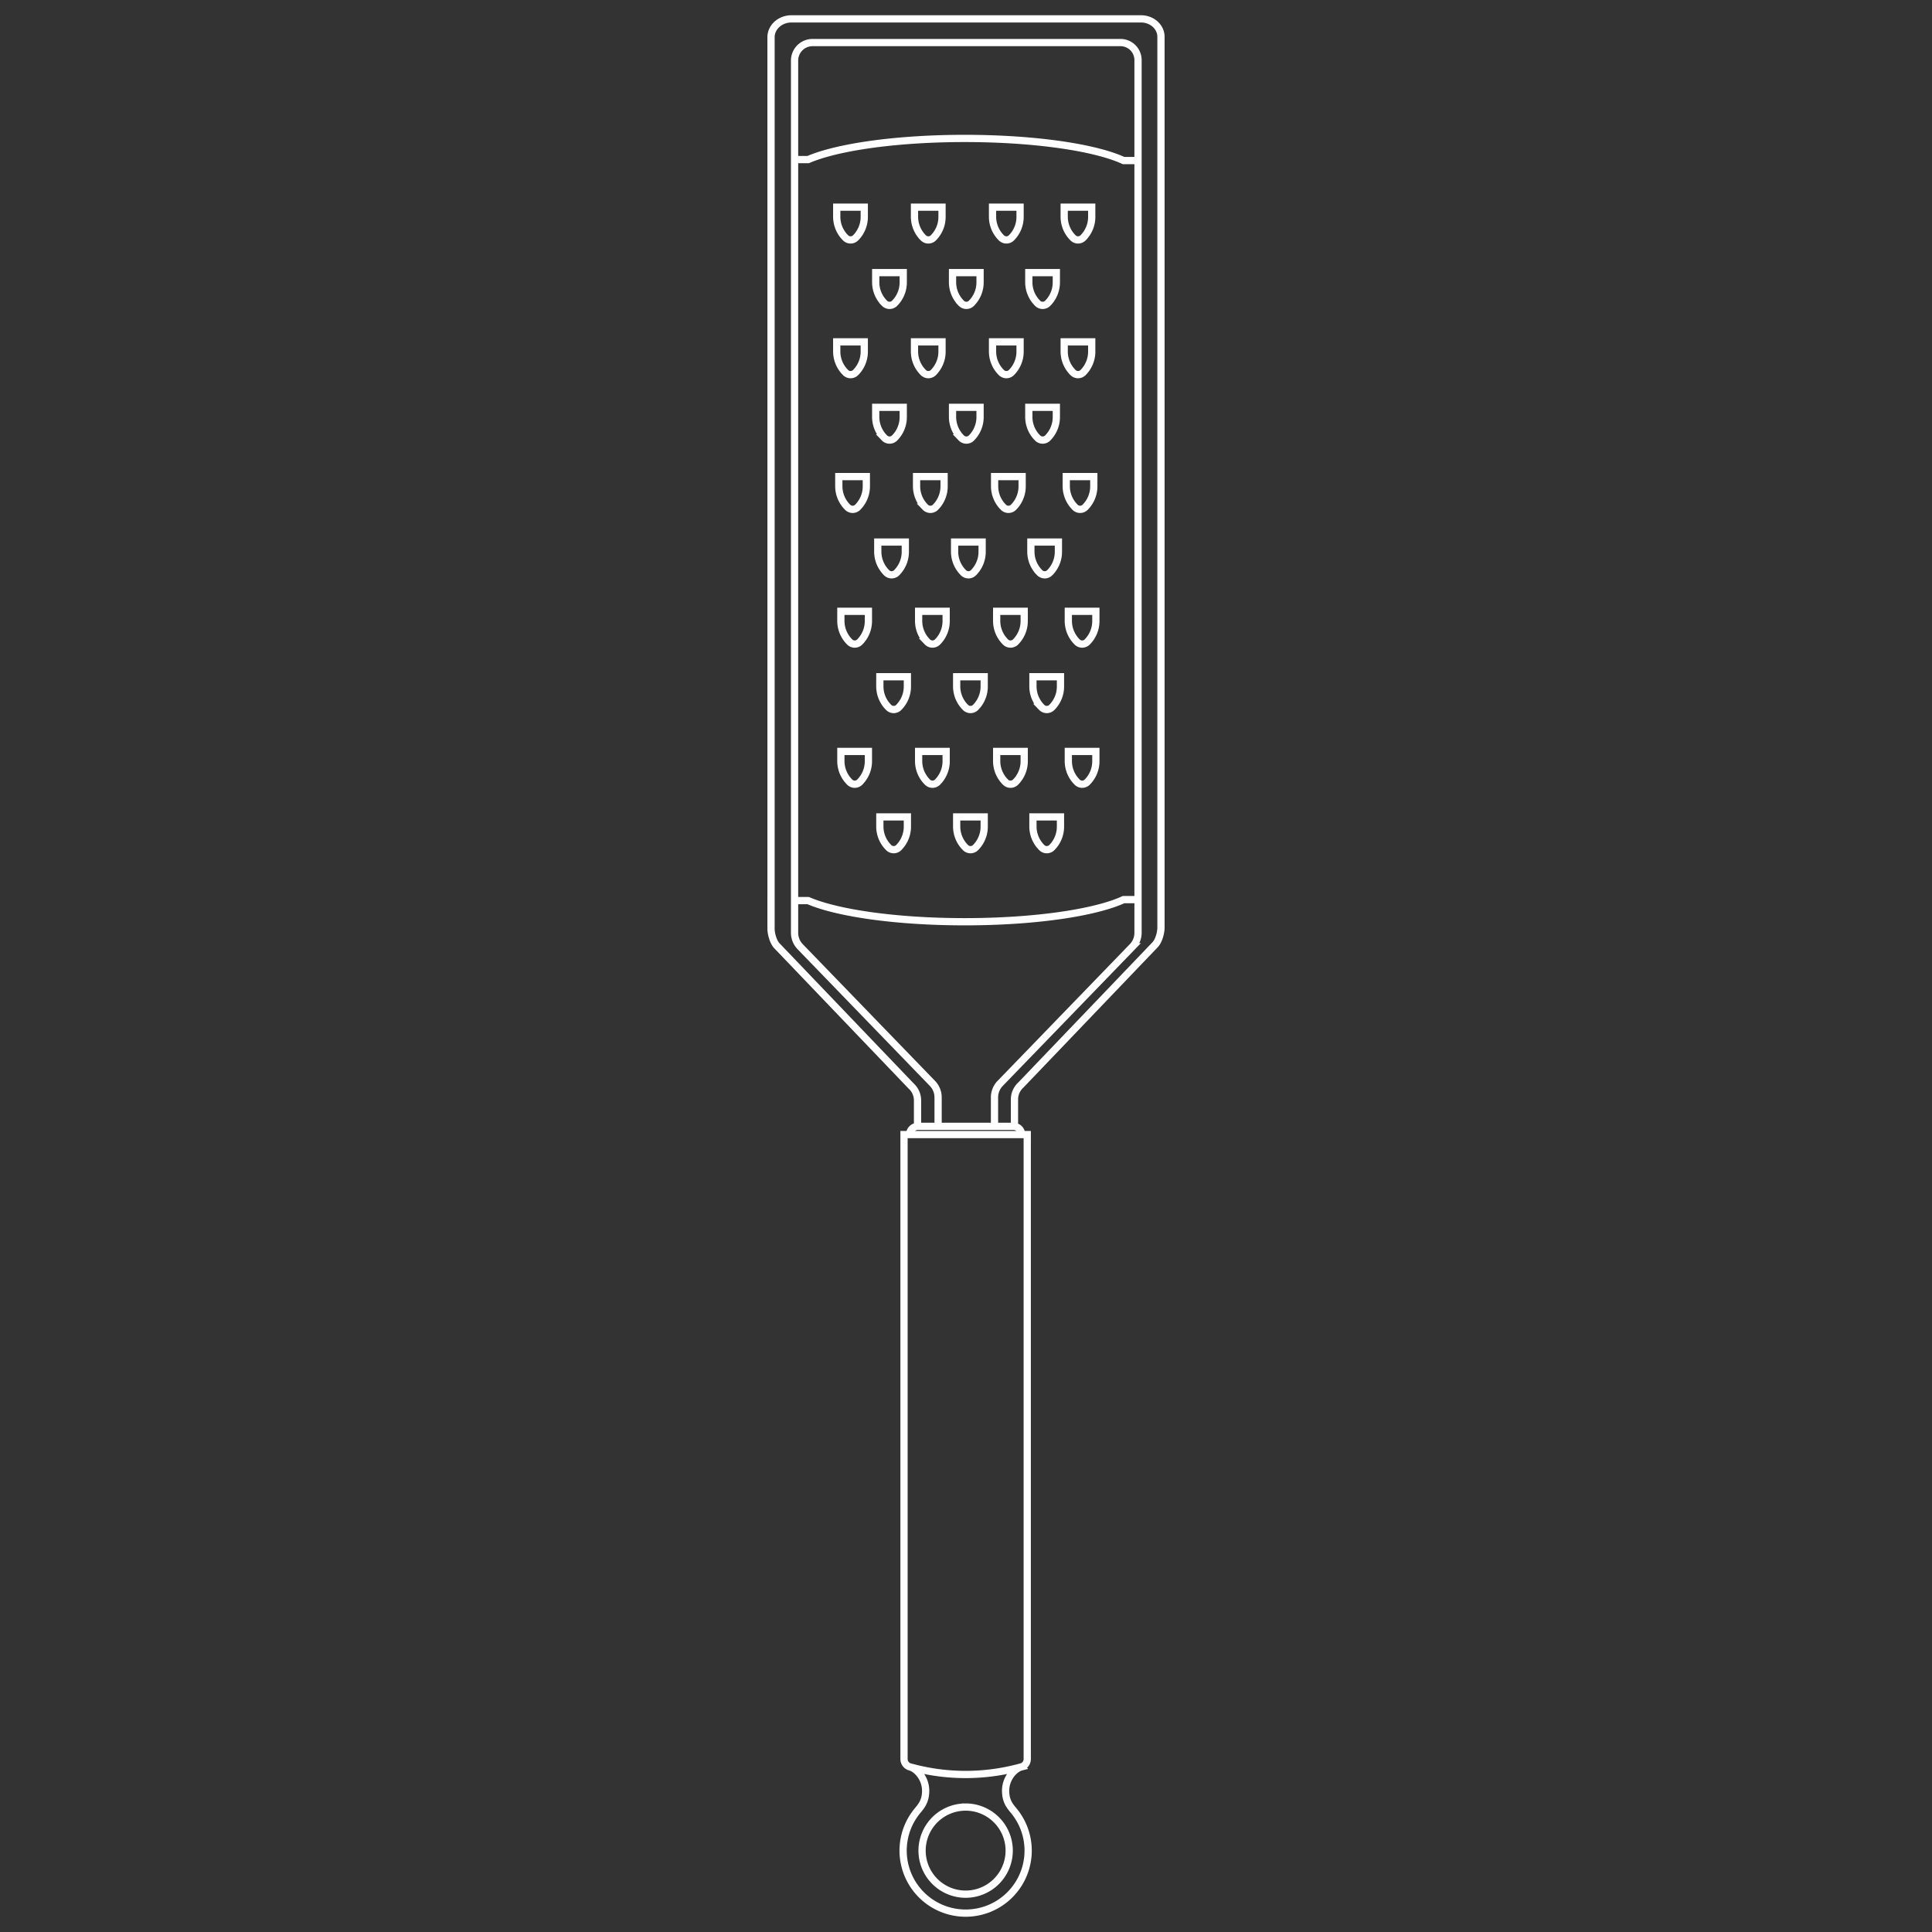 <svg id="Ebene_1" data-name="Ebene 1" xmlns="http://www.w3.org/2000/svg" viewBox="0 0 800 800">
  <rect x="0" y="0" width="800" height="800" fill="#333333" stroke="none"/>
  <defs>
    <style>
      .cls-1 {
        fill: none;
        stroke: #fff;
        stroke-miterlimit: 10;
        stroke-width: 3px;
      }
    </style>
  </defs>
  <path id="Reibe" class="cls-1" d="M471.234,372.509h-5.989c-11.73,5.42-36.767,9.165-65.759,9.165-28.251,0-52.746-3.555-64.833-8.752h-5.64V66.076h5.64c12.087-5.197,36.583-8.752,64.833-8.752,28.992,0,54.029,3.744,65.759,9.165h5.989Zm0-306.021V24.893a7.269,7.269,0,0,0-7.269-7.269H336.461a7.448,7.448,0,0,0-7.448,7.448V66.076m0,306.846v13.325a8.301,8.301,0,0,0,2.335,5.772l54.762,56.601a8.301,8.301,0,0,1,2.335,5.772V466.39m23.357,0V454.391a8.3,8.3,0,0,1,2.335-5.772l54.762-56.601a8.3,8.3,0,0,0,2.335-5.772V372.922M319.267,370.878V57.324m161.466.421V370.457m0-312.711V15.241c0-4.103-3.695-7.428-8.253-7.428H327.723c-4.67,0-8.456,3.408-8.456,7.611v41.9M420.071,465.968V455.167a8.06,8.06,0,0,1,2.651-5.898l55.36-57.838c1.7-1.582,2.651-5.157,2.651-7.358V370.457m-161.466.421v13.616c0,2.201.951,5.776,2.651,7.358l55.36,57.838a8.06,8.06,0,0,1,2.651,5.898V466.39m39.703,0H380.065a3.412,3.412,0,0,0-3.413,3.412H423.044A3.412,3.412,0,0,0,419.632,466.39Zm5.73,261.99V469.802H374.334V728.38a3.389,3.389,0,0,0,2.545,3.283l1.571.404a85.867,85.867,0,0,0,42.797,0l1.571-.404A3.39,3.39,0,0,0,425.362,728.38Zm-25.514,19.884A18.037,18.037,0,1,0,417.885,766.3,18.037,18.037,0,0,0,399.848,748.263Zm-20.876,2.728a25.887,25.887,0,1,0,41.743-.013m-41.743.013c1.691-2.373,4.319-4.247,4.319-9.469s-3.673-9.095-6.411-9.86m45.934,0c-2.738.765-6.411,4.638-6.411,9.86s2.627,7.096,4.319,9.469M346.474,89.748a12.256,12.256,0,0,0,3.44,8.514l.186.193a2.935,2.935,0,0,0,4.186.036h0a12.256,12.256,0,0,0,3.59-8.666V85.78H346.474Zm32.197,0a12.256,12.256,0,0,0,3.44,8.514l.186.193a2.935,2.935,0,0,0,4.186.036h0a12.255,12.255,0,0,0,3.59-8.666V85.78H378.671Zm32.317,0a12.256,12.256,0,0,0,3.44,8.514l.186.193a2.935,2.935,0,0,0,4.186.036h0a12.256,12.256,0,0,0,3.59-8.666V85.78H410.988Zm29.671,0a12.256,12.256,0,0,0,3.44,8.514l.186.193a2.935,2.935,0,0,0,4.186.036h0a12.256,12.256,0,0,0,3.59-8.666V85.78H440.659Zm-78.047,27.102a12.256,12.256,0,0,0,3.44,8.514l.186.193a2.935,2.935,0,0,0,4.186.036h0a12.256,12.256,0,0,0,3.59-8.666v-4.045H362.612Zm31.81,0a12.256,12.256,0,0,0,3.44,8.514l.186.193a2.935,2.935,0,0,0,4.186.036h0a12.256,12.256,0,0,0,3.59-8.666v-4.045H394.422Zm31.584,0a12.256,12.256,0,0,0,3.44,8.514l.186.193a2.935,2.935,0,0,0,4.186.036h0a12.256,12.256,0,0,0,3.59-8.666v-4.045H426.006ZM346.474,145.53a12.256,12.256,0,0,0,3.44,8.514l.186.193a2.935,2.935,0,0,0,4.186.036h0a12.256,12.256,0,0,0,3.59-8.666v-4.045H346.474Zm32.197,0a12.256,12.256,0,0,0,3.44,8.514l.186.193a2.935,2.935,0,0,0,4.186.036h0a12.256,12.256,0,0,0,3.59-8.666v-4.045H378.671Zm32.317,0a12.256,12.256,0,0,0,3.44,8.514l.186.193a2.935,2.935,0,0,0,4.186.036h0a12.256,12.256,0,0,0,3.59-8.666v-4.045H410.988Zm29.671,0a12.256,12.256,0,0,0,3.44,8.514l.186.193a2.935,2.935,0,0,0,4.186.036h0a12.256,12.256,0,0,0,3.59-8.666v-4.045H440.659ZM362.612,172.632a12.256,12.256,0,0,0,3.44,8.514l.186.193a2.935,2.935,0,0,0,4.186.036h0a12.256,12.256,0,0,0,3.59-8.666v-4.045H362.612Zm31.81,0a12.255,12.255,0,0,0,3.44,8.514l.186.193a2.935,2.935,0,0,0,4.186.036h0a12.255,12.255,0,0,0,3.59-8.666v-4.045H394.422Zm31.584,0a12.256,12.256,0,0,0,3.44,8.514l.186.193a2.935,2.935,0,0,0,4.186.036h0a12.256,12.256,0,0,0,3.59-8.666v-4.045H426.006ZM347.33,201.313a12.255,12.255,0,0,0,3.44,8.514l.186.193a2.935,2.935,0,0,0,4.186.036h0a12.255,12.255,0,0,0,3.59-8.666V197.345H347.33Zm32.197,0a12.256,12.256,0,0,0,3.44,8.514l.186.193a2.935,2.935,0,0,0,4.186.036h0a12.256,12.256,0,0,0,3.59-8.666V197.345H379.527Zm32.317,0a12.256,12.256,0,0,0,3.44,8.514l.186.193a2.935,2.935,0,0,0,4.186.036h0a12.256,12.256,0,0,0,3.59-8.666V197.345H411.844Zm29.671,0a12.255,12.255,0,0,0,3.44,8.514l.186.193a2.935,2.935,0,0,0,4.186.036h0a12.255,12.255,0,0,0,3.59-8.666V197.345H441.514Zm-78.047,27.102a12.256,12.256,0,0,0,3.44,8.514l.186.193a2.935,2.935,0,0,0,4.186.036v0a12.256,12.256,0,0,0,3.59-8.666v-4.045H363.468Zm31.81,0a12.256,12.256,0,0,0,3.44,8.514l.186.193a2.935,2.935,0,0,0,4.186.036v0a12.256,12.256,0,0,0,3.59-8.666v-4.045H395.278Zm31.584,0a12.256,12.256,0,0,0,3.44,8.514l.186.193a2.935,2.935,0,0,0,4.186.036v0a12.256,12.256,0,0,0,3.59-8.666v-4.045H426.862Zm-78.677,28.681a12.256,12.256,0,0,0,3.44,8.514l.186.193a2.935,2.935,0,0,0,4.186.036h0a12.256,12.256,0,0,0,3.59-8.666v-4.045H348.186Zm32.197,0a12.256,12.256,0,0,0,3.44,8.514l.186.193a2.935,2.935,0,0,0,4.186.036h0a12.256,12.256,0,0,0,3.59-8.666v-4.045H380.383Zm32.317,0a12.256,12.256,0,0,0,3.44,8.514l.186.193a2.935,2.935,0,0,0,4.186.036h0a12.255,12.255,0,0,0,3.59-8.666v-4.045H412.7Zm29.671,0a12.256,12.256,0,0,0,3.44,8.514l.186.193a2.935,2.935,0,0,0,4.186.036h0a12.256,12.256,0,0,0,3.59-8.666v-4.045H442.37Zm-78.047,27.102a12.256,12.256,0,0,0,3.44,8.514l.186.193a2.935,2.935,0,0,0,4.186.036h0a12.256,12.256,0,0,0,3.59-8.666v-4.045H364.324Zm31.81,0a12.256,12.256,0,0,0,3.44,8.514l.186.193a2.935,2.935,0,0,0,4.186.036h0a12.256,12.256,0,0,0,3.59-8.666v-4.045H396.134Zm31.584,0a12.256,12.256,0,0,0,3.44,8.514l.186.193a2.935,2.935,0,0,0,4.186.036h0a12.256,12.256,0,0,0,3.59-8.666v-4.045H427.718ZM348.186,315.13a12.256,12.256,0,0,0,3.44,8.514l.186.193a2.935,2.935,0,0,0,4.186.036h0a12.256,12.256,0,0,0,3.59-8.666v-4.045H348.186Zm32.197,0a12.256,12.256,0,0,0,3.44,8.514l.186.193a2.935,2.935,0,0,0,4.186.036h0a12.256,12.256,0,0,0,3.59-8.666v-4.045H380.383Zm32.317,0a12.256,12.256,0,0,0,3.44,8.514l.186.193a2.935,2.935,0,0,0,4.186.036h0a12.256,12.256,0,0,0,3.59-8.666v-4.045H412.7Zm29.671,0a12.256,12.256,0,0,0,3.44,8.514l.186.193a2.935,2.935,0,0,0,4.186.036h0a12.256,12.256,0,0,0,3.59-8.666v-4.045H442.37Zm-78.047,27.102a12.256,12.256,0,0,0,3.44,8.514l.186.193a2.935,2.935,0,0,0,4.186.036h0a12.256,12.256,0,0,0,3.59-8.666V338.264H364.324Zm31.81,0a12.256,12.256,0,0,0,3.44,8.514l.186.193a2.935,2.935,0,0,0,4.186.036h0a12.255,12.255,0,0,0,3.59-8.666V338.264H396.134Zm31.584,0a12.256,12.256,0,0,0,3.44,8.514l.186.193a2.935,2.935,0,0,0,4.186.036h0a12.256,12.256,0,0,0,3.59-8.666V338.264H427.718Z"/>
</svg>
